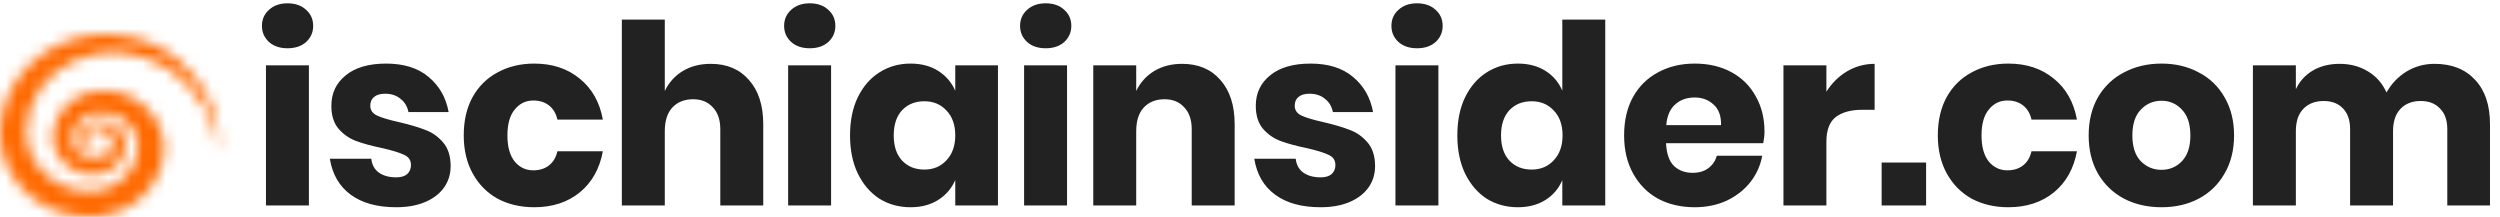 <?xml version="1.0" encoding="UTF-8"?>
<svg width="219px" height="19px" viewBox="0 0 219 19" version="1.1" xmlns="http://www.w3.org/2000/svg" xmlns:xlink="http://www.w3.org/1999/xlink">
    <!-- Generator: Sketch 63.1 (92452) - https://sketch.com -->
    <title>ischiainsider.com</title>
    <desc>Created with Sketch.</desc>
    <defs>
        <path d="M19.165,10.409 C19.095,9.672 18.953,8.949 18.721,8.254 C18.497,7.559 18.198,6.89 17.827,6.263 C17.086,5.011 16.081,3.912 14.875,3.104 C13.674,2.291 12.277,1.783 10.845,1.633 C10.487,1.595 10.126,1.581 9.767,1.584 C9.68,1.585 9.579,1.586 9.504,1.59 C9.405,1.594 9.303,1.598 9.226,1.605 C9.059,1.616 8.876,1.636 8.703,1.66 C8.003,1.754 7.325,1.945 6.687,2.213 C5.412,2.75 4.318,3.627 3.551,4.695 C2.787,5.766 2.351,7.024 2.315,8.298 C2.313,8.378 2.311,8.457 2.313,8.537 L2.314,8.649 L2.319,8.781 L2.326,8.884 L2.336,8.998 C2.343,9.074 2.351,9.149 2.362,9.225 C2.404,9.527 2.473,9.824 2.571,10.113 C2.766,10.692 3.073,11.236 3.471,11.714 C4.26,12.677 5.417,13.369 6.68,13.616 C6.995,13.68 7.316,13.72 7.64,13.732 C7.717,13.736 7.811,13.736 7.875,13.737 C7.991,13.736 8.031,13.735 8.112,13.73 C8.265,13.722 8.417,13.706 8.567,13.682 C9.169,13.588 9.746,13.366 10.249,13.038 C10.754,12.714 11.183,12.283 11.492,11.786 C11.803,11.289 11.989,10.729 12.047,10.152 C12.061,10.007 12.067,9.862 12.063,9.724 C12.06,9.594 12.047,9.455 12.023,9.323 C11.976,9.056 11.889,8.795 11.764,8.549 C11.515,8.057 11.119,7.623 10.625,7.317 C10.132,7.01 9.547,6.836 8.942,6.816 C8.381,6.791 7.82,6.952 7.363,7.275 C6.908,7.596 6.565,8.068 6.428,8.6 C6.392,8.732 6.371,8.869 6.36,9.007 L6.357,9.059 C6.357,9.065 6.356,9.05 6.356,9.065 L6.356,9.082 L6.354,9.156 L6.355,9.203 C6.357,9.267 6.363,9.331 6.372,9.394 C6.41,9.646 6.504,9.894 6.654,10.115 C6.952,10.562 7.473,10.883 8.055,10.961 C8.347,11.002 8.615,10.983 8.877,10.889 C9.137,10.798 9.374,10.636 9.553,10.425 C9.733,10.215 9.855,9.957 9.892,9.68 C9.896,9.662 9.897,9.645 9.899,9.627 L9.901,9.601 L9.903,9.588 C9.903,9.589 9.904,9.567 9.904,9.587 L9.906,9.474 C9.906,9.416 9.899,9.346 9.886,9.283 C9.86,9.155 9.812,9.028 9.741,8.911 C9.599,8.676 9.365,8.482 9.083,8.378 C8.941,8.326 8.793,8.296 8.632,8.289 C8.497,8.282 8.341,8.304 8.203,8.357 C7.923,8.459 7.683,8.684 7.575,8.968 C7.548,9.038 7.529,9.112 7.518,9.188 C7.513,9.228 7.509,9.262 7.508,9.305 C7.507,9.335 7.509,9.375 7.514,9.411 C7.531,9.558 7.592,9.703 7.691,9.828 C7.882,10.079 8.248,10.237 8.6,10.186 C8.951,10.135 9.267,9.833 9.297,9.459 C9.314,9.643 9.264,9.839 9.148,10.001 C9.033,10.164 8.855,10.293 8.647,10.357 C8.227,10.481 7.74,10.36 7.415,10.055 C7.252,9.903 7.134,9.705 7.076,9.491 C7.062,9.436 7.051,9.385 7.044,9.323 C7.038,9.274 7.035,9.216 7.035,9.163 C7.035,9.056 7.047,8.947 7.072,8.84 C7.169,8.41 7.474,8.017 7.903,7.793 C8.118,7.68 8.353,7.61 8.613,7.589 C8.846,7.568 9.094,7.591 9.329,7.648 C9.801,7.764 10.233,8.037 10.531,8.414 C10.68,8.603 10.796,8.817 10.87,9.045 C10.906,9.161 10.932,9.272 10.949,9.399 L10.959,9.492 L10.964,9.562 L10.966,9.659 C10.967,9.687 10.967,9.716 10.966,9.745 C10.956,10.204 10.805,10.665 10.535,11.061 C10.267,11.458 9.876,11.784 9.417,11.997 C8.961,12.214 8.421,12.301 7.929,12.272 C6.934,12.227 5.963,11.742 5.351,10.98 C5.044,10.601 4.821,10.156 4.715,9.683 C4.688,9.565 4.668,9.446 4.654,9.326 L4.646,9.236 L4.639,9.137 L4.636,9.056 L4.635,8.97 C4.635,8.74 4.654,8.508 4.696,8.28 C4.861,7.363 5.383,6.499 6.154,5.891 C6.918,5.278 7.933,4.92 8.952,4.91 C9.926,4.894 10.916,5.142 11.76,5.619 C12.607,6.092 13.313,6.789 13.765,7.619 C13.992,8.033 14.158,8.477 14.255,8.935 C14.304,9.165 14.335,9.393 14.35,9.63 C14.364,9.861 14.361,10.085 14.348,10.307 C14.294,11.201 14.012,12.086 13.544,12.871 C13.076,13.658 12.419,14.344 11.635,14.87 C10.849,15.394 9.933,15.752 8.98,15.908 C8.741,15.947 8.501,15.973 8.26,15.988 C8.144,15.995 7.987,15.999 7.905,16 C7.772,16 7.668,16 7.548,15.995 C7.083,15.98 6.618,15.927 6.163,15.834 C4.336,15.463 2.674,14.46 1.561,13.068 C1.004,12.373 0.58,11.585 0.318,10.752 C0.186,10.336 0.095,9.909 0.045,9.479 C0.031,9.372 0.022,9.264 0.014,9.156 L0.005,8.995 L0.001,8.821 L0,8.677 L0.003,8.513 C0.005,8.408 0.011,8.304 0.017,8.199 C0.119,6.527 0.744,4.883 1.803,3.546 C2.329,2.877 2.953,2.276 3.656,1.774 C4.359,1.272 5.136,0.865 5.957,0.569 C9.27,-0.634 13.111,0.14 15.618,2.238 C16.878,3.274 17.835,4.582 18.433,5.997 C18.733,6.704 18.95,7.437 19.077,8.178 C19.195,8.921 19.236,9.671 19.165,10.409 Z" id="path-1"></path>
    </defs>
    <g id="Page-1" stroke="none" stroke-width="1" fill="none" fill-rule="evenodd">
        <g id="ischiainsider.com">
            <path d="M22.946,2.27 C22.946,1.698 23.151,1.229 23.562,0.862 C23.973,0.481 24.515,0.29 25.19,0.29 C25.865,0.29 26.407,0.481 26.818,0.862 C27.229,1.229 27.434,1.698 27.434,2.27 C27.434,2.827 27.229,3.297 26.818,3.678 C26.407,4.045 25.865,4.228 25.19,4.228 C24.515,4.228 23.973,4.045 23.562,3.678 C23.151,3.297 22.946,2.827 22.946,2.27 Z M27.06,5.724 L27.06,18 L23.298,18 L23.298,5.724 L27.06,5.724 Z M33.823,5.57 C35.378,5.57 36.617,5.959 37.541,6.736 C38.48,7.513 39.067,8.54 39.301,9.816 L35.781,9.816 C35.679,9.317 35.444,8.929 35.077,8.65 C34.725,8.357 34.278,8.21 33.735,8.21 C33.31,8.21 32.987,8.305 32.767,8.496 C32.547,8.672 32.437,8.929 32.437,9.266 C32.437,9.647 32.635,9.933 33.031,10.124 C33.442,10.315 34.08,10.505 34.945,10.696 C35.884,10.916 36.654,11.143 37.255,11.378 C37.857,11.598 38.377,11.965 38.817,12.478 C39.257,12.991 39.477,13.681 39.477,14.546 C39.477,15.25 39.287,15.873 38.905,16.416 C38.524,16.959 37.974,17.384 37.255,17.692 C36.537,18 35.686,18.154 34.703,18.154 C33.046,18.154 31.719,17.787 30.721,17.054 C29.724,16.321 29.115,15.272 28.895,13.908 L32.525,13.908 C32.584,14.436 32.804,14.839 33.185,15.118 C33.581,15.397 34.087,15.536 34.703,15.536 C35.129,15.536 35.451,15.441 35.671,15.25 C35.891,15.045 36.001,14.781 36.001,14.458 C36.001,14.033 35.796,13.732 35.385,13.556 C34.989,13.365 34.337,13.167 33.427,12.962 C32.518,12.771 31.77,12.566 31.183,12.346 C30.597,12.126 30.091,11.774 29.665,11.29 C29.24,10.791 29.027,10.117 29.027,9.266 C29.027,8.166 29.445,7.279 30.281,6.604 C31.117,5.915 32.298,5.57 33.823,5.57 Z M46.804,5.57 C48.389,5.57 49.716,6.01 50.786,6.89 C51.857,7.755 52.532,8.951 52.81,10.476 L48.828,10.476 C48.711,9.948 48.469,9.537 48.102,9.244 C47.736,8.951 47.274,8.804 46.717,8.804 C46.056,8.804 45.514,9.068 45.089,9.596 C44.663,10.109 44.45,10.865 44.45,11.862 C44.45,12.859 44.663,13.622 45.089,14.15 C45.514,14.663 46.056,14.92 46.717,14.92 C47.274,14.92 47.736,14.773 48.102,14.48 C48.469,14.187 48.711,13.776 48.828,13.248 L52.81,13.248 C52.532,14.773 51.857,15.976 50.786,16.856 C49.716,17.721 48.389,18.154 46.804,18.154 C45.602,18.154 44.531,17.905 43.593,17.406 C42.669,16.893 41.943,16.159 41.414,15.206 C40.886,14.253 40.623,13.138 40.623,11.862 C40.623,10.571 40.879,9.457 41.392,8.518 C41.92,7.565 42.654,6.839 43.593,6.34 C44.531,5.827 45.602,5.57 46.804,5.57 Z M62.262,5.592 C63.67,5.592 64.785,6.061 65.606,7 C66.442,7.939 66.86,9.229 66.86,10.872 L66.86,18 L63.098,18 L63.098,11.312 C63.098,10.491 62.878,9.853 62.438,9.398 C62.013,8.929 61.441,8.694 60.722,8.694 C59.959,8.694 59.351,8.936 58.896,9.42 C58.456,9.904 58.236,10.593 58.236,11.488 L58.236,18 L54.474,18 L54.474,1.72 L58.236,1.72 L58.236,7.968 C58.588,7.235 59.109,6.655 59.798,6.23 C60.502,5.805 61.324,5.592 62.262,5.592 Z M68.689,2.27 C68.689,1.698 68.895,1.229 69.305,0.862 C69.716,0.481 70.259,0.29 70.933,0.29 C71.608,0.29 72.151,0.481 72.561,0.862 C72.972,1.229 73.177,1.698 73.177,2.27 C73.177,2.827 72.972,3.297 72.561,3.678 C72.151,4.045 71.608,4.228 70.933,4.228 C70.259,4.228 69.716,4.045 69.305,3.678 C68.895,3.297 68.689,2.827 68.689,2.27 Z M72.803,5.724 L72.803,18 L69.041,18 L69.041,5.724 L72.803,5.724 Z M79.765,5.57 C80.703,5.57 81.51,5.783 82.185,6.208 C82.859,6.633 83.358,7.213 83.681,7.946 L83.681,5.724 L87.421,5.724 L87.421,18 L83.681,18 L83.681,15.778 C83.358,16.511 82.859,17.091 82.185,17.516 C81.51,17.941 80.703,18.154 79.765,18.154 C78.753,18.154 77.843,17.905 77.037,17.406 C76.245,16.893 75.614,16.159 75.145,15.206 C74.69,14.253 74.463,13.138 74.463,11.862 C74.463,10.571 74.69,9.457 75.145,8.518 C75.614,7.565 76.245,6.839 77.037,6.34 C77.843,5.827 78.753,5.57 79.765,5.57 Z M80.975,8.87 C80.168,8.87 79.515,9.134 79.017,9.662 C78.533,10.19 78.291,10.923 78.291,11.862 C78.291,12.801 78.533,13.534 79.017,14.062 C79.515,14.59 80.168,14.854 80.975,14.854 C81.767,14.854 82.412,14.583 82.911,14.04 C83.424,13.497 83.681,12.771 83.681,11.862 C83.681,10.938 83.424,10.212 82.911,9.684 C82.412,9.141 81.767,8.87 80.975,8.87 Z M89.359,2.27 C89.359,1.698 89.564,1.229 89.975,0.862 C90.386,0.481 90.928,0.29 91.603,0.29 C92.278,0.29 92.82,0.481 93.231,0.862 C93.642,1.229 93.847,1.698 93.847,2.27 C93.847,2.827 93.642,3.297 93.231,3.678 C92.82,4.045 92.278,4.228 91.603,4.228 C90.928,4.228 90.386,4.045 89.975,3.678 C89.564,3.297 89.359,2.827 89.359,2.27 Z M93.473,5.724 L93.473,18 L89.711,18 L89.711,5.724 L93.473,5.724 Z M103.558,5.592 C104.966,5.592 106.081,6.061 106.902,7 C107.738,7.939 108.156,9.229 108.156,10.872 L108.156,18 L104.394,18 L104.394,11.312 C104.394,10.491 104.174,9.853 103.734,9.398 C103.309,8.929 102.737,8.694 102.018,8.694 C101.256,8.694 100.647,8.936 100.192,9.42 C99.752,9.904 99.532,10.593 99.532,11.488 L99.532,18 L95.77,18 L95.77,5.724 L99.532,5.724 L99.532,7.968 C99.884,7.235 100.405,6.655 101.094,6.23 C101.798,5.805 102.62,5.592 103.558,5.592 Z M114.803,5.57 C116.358,5.57 117.597,5.959 118.521,6.736 C119.46,7.513 120.047,8.54 120.281,9.816 L116.761,9.816 C116.659,9.317 116.424,8.929 116.057,8.65 C115.705,8.357 115.258,8.21 114.715,8.21 C114.29,8.21 113.967,8.305 113.747,8.496 C113.527,8.672 113.417,8.929 113.417,9.266 C113.417,9.647 113.615,9.933 114.011,10.124 C114.422,10.315 115.06,10.505 115.925,10.696 C116.864,10.916 117.634,11.143 118.235,11.378 C118.837,11.598 119.357,11.965 119.797,12.478 C120.237,12.991 120.457,13.681 120.457,14.546 C120.457,15.25 120.267,15.873 119.885,16.416 C119.504,16.959 118.954,17.384 118.235,17.692 C117.517,18 116.666,18.154 115.683,18.154 C114.026,18.154 112.699,17.787 111.701,17.054 C110.704,16.321 110.095,15.272 109.875,13.908 L113.505,13.908 C113.564,14.436 113.784,14.839 114.165,15.118 C114.561,15.397 115.067,15.536 115.683,15.536 C116.109,15.536 116.431,15.441 116.651,15.25 C116.871,15.045 116.981,14.781 116.981,14.458 C116.981,14.033 116.776,13.732 116.365,13.556 C115.969,13.365 115.317,13.167 114.407,12.962 C113.498,12.771 112.75,12.566 112.163,12.346 C111.577,12.126 111.071,11.774 110.645,11.29 C110.22,10.791 110.007,10.117 110.007,9.266 C110.007,8.166 110.425,7.279 111.261,6.604 C112.097,5.915 113.278,5.57 114.803,5.57 Z M121.889,2.27 C121.889,1.698 122.094,1.229 122.505,0.862 C122.915,0.481 123.458,0.29 124.133,0.29 C124.807,0.29 125.35,0.481 125.761,0.862 C126.171,1.229 126.377,1.698 126.377,2.27 C126.377,2.827 126.171,3.297 125.761,3.678 C125.35,4.045 124.807,4.228 124.133,4.228 C123.458,4.228 122.915,4.045 122.505,3.678 C122.094,3.297 121.889,2.827 121.889,2.27 Z M126.003,5.724 L126.003,18 L122.241,18 L122.241,5.724 L126.003,5.724 Z M132.964,5.57 C133.903,5.57 134.709,5.783 135.384,6.208 C136.059,6.633 136.55,7.213 136.858,7.946 L136.858,1.72 L140.62,1.72 L140.62,18 L136.858,18 L136.858,15.778 C136.55,16.511 136.059,17.091 135.384,17.516 C134.709,17.941 133.903,18.154 132.964,18.154 C131.952,18.154 131.043,17.905 130.236,17.406 C129.444,16.893 128.813,16.159 128.344,15.206 C127.889,14.253 127.662,13.138 127.662,11.862 C127.662,10.571 127.889,9.457 128.344,8.518 C128.813,7.565 129.444,6.839 130.236,6.34 C131.043,5.827 131.952,5.57 132.964,5.57 Z M134.174,8.87 C133.367,8.87 132.715,9.134 132.216,9.662 C131.732,10.19 131.49,10.923 131.49,11.862 C131.49,12.801 131.732,13.534 132.216,14.062 C132.715,14.59 133.367,14.854 134.174,14.854 C134.966,14.854 135.611,14.583 136.11,14.04 C136.623,13.497 136.88,12.771 136.88,11.862 C136.88,10.938 136.623,10.212 136.11,9.684 C135.611,9.141 134.966,8.87 134.174,8.87 Z M154.57,11.532 C154.57,11.84 154.533,12.177 154.46,12.544 L145.946,12.544 C145.99,13.468 146.225,14.135 146.65,14.546 C147.075,14.942 147.618,15.14 148.278,15.14 C148.835,15.14 149.297,15.001 149.664,14.722 C150.031,14.443 150.273,14.084 150.39,13.644 L154.372,13.644 C154.211,14.509 153.859,15.287 153.316,15.976 C152.773,16.651 152.084,17.186 151.248,17.582 C150.412,17.963 149.481,18.154 148.454,18.154 C147.251,18.154 146.181,17.905 145.242,17.406 C144.318,16.893 143.592,16.159 143.064,15.206 C142.536,14.253 142.272,13.138 142.272,11.862 C142.272,10.571 142.529,9.457 143.042,8.518 C143.57,7.565 144.303,6.839 145.242,6.34 C146.181,5.827 147.251,5.57 148.454,5.57 C149.671,5.57 150.742,5.819 151.666,6.318 C152.59,6.817 153.301,7.521 153.8,8.43 C154.313,9.325 154.57,10.359 154.57,11.532 Z M150.764,10.96 C150.779,10.153 150.559,9.552 150.104,9.156 C149.664,8.745 149.114,8.54 148.454,8.54 C147.765,8.54 147.193,8.745 146.738,9.156 C146.283,9.567 146.027,10.168 145.968,10.96 L150.764,10.96 Z M159.993,8.034 C160.463,7.286 161.064,6.692 161.797,6.252 C162.545,5.812 163.352,5.592 164.217,5.592 L164.217,9.618 L163.139,9.618 C162.142,9.618 161.365,9.831 160.807,10.256 C160.265,10.681 159.993,11.4 159.993,12.412 L159.993,18 L156.231,18 L156.231,5.724 L159.993,5.724 L159.993,8.034 Z M168.726,14.238 L168.726,18 L164.832,18 L164.832,14.238 L168.726,14.238 Z M175.935,5.57 C177.519,5.57 178.846,6.01 179.917,6.89 C180.988,7.755 181.662,8.951 181.941,10.476 L177.959,10.476 C177.842,9.948 177.6,9.537 177.233,9.244 C176.866,8.951 176.404,8.804 175.847,8.804 C175.187,8.804 174.644,9.068 174.219,9.596 C173.794,10.109 173.581,10.865 173.581,11.862 C173.581,12.859 173.794,13.622 174.219,14.15 C174.644,14.663 175.187,14.92 175.847,14.92 C176.404,14.92 176.866,14.773 177.233,14.48 C177.6,14.187 177.842,13.776 177.959,13.248 L181.941,13.248 C181.662,14.773 180.988,15.976 179.917,16.856 C178.846,17.721 177.519,18.154 175.935,18.154 C174.732,18.154 173.662,17.905 172.723,17.406 C171.799,16.893 171.073,16.159 170.545,15.206 C170.017,14.253 169.753,13.138 169.753,11.862 C169.753,10.571 170.01,9.457 170.523,8.518 C171.051,7.565 171.784,6.839 172.723,6.34 C173.662,5.827 174.732,5.57 175.935,5.57 Z M189.347,5.57 C190.564,5.57 191.649,5.827 192.603,6.34 C193.571,6.839 194.326,7.565 194.869,8.518 C195.426,9.471 195.705,10.586 195.705,11.862 C195.705,13.138 195.426,14.253 194.869,15.206 C194.326,16.159 193.571,16.893 192.603,17.406 C191.649,17.905 190.564,18.154 189.347,18.154 C188.129,18.154 187.037,17.905 186.069,17.406 C185.101,16.893 184.338,16.159 183.781,15.206 C183.238,14.253 182.967,13.138 182.967,11.862 C182.967,10.586 183.238,9.471 183.781,8.518 C184.338,7.565 185.101,6.839 186.069,6.34 C187.037,5.827 188.129,5.57 189.347,5.57 Z M189.347,8.826 C188.628,8.826 188.019,9.09 187.521,9.618 C187.037,10.131 186.795,10.879 186.795,11.862 C186.795,12.845 187.037,13.593 187.521,14.106 C188.019,14.619 188.628,14.876 189.347,14.876 C190.065,14.876 190.667,14.619 191.151,14.106 C191.635,13.593 191.877,12.845 191.877,11.862 C191.877,10.879 191.635,10.131 191.151,9.618 C190.667,9.09 190.065,8.826 189.347,8.826 Z M213.261,5.592 C214.772,5.592 215.96,6.061 216.825,7 C217.691,7.924 218.123,9.215 218.123,10.872 L218.123,18 L214.383,18 L214.383,11.312 C214.383,10.535 214.171,9.933 213.745,9.508 C213.335,9.068 212.77,8.848 212.051,8.848 C211.303,8.848 210.709,9.083 210.269,9.552 C209.844,10.007 209.631,10.652 209.631,11.488 L209.631,18 L205.869,18 L205.869,11.312 C205.869,10.535 205.664,9.933 205.253,9.508 C204.843,9.068 204.278,8.848 203.559,8.848 C202.811,8.848 202.217,9.075 201.777,9.53 C201.337,9.985 201.117,10.637 201.117,11.488 L201.117,18 L197.355,18 L197.355,5.724 L201.117,5.724 L201.117,7.814 C201.44,7.125 201.931,6.582 202.591,6.186 C203.266,5.79 204.051,5.592 204.945,5.592 C205.884,5.592 206.713,5.812 207.431,6.252 C208.15,6.677 208.693,7.293 209.059,8.1 C209.485,7.337 210.064,6.729 210.797,6.274 C211.545,5.819 212.367,5.592 213.261,5.592 Z" id="Shape" fill="#222222" fill-rule="nonzero"></path>
            <g id="Clipped" transform="translate(0, 3)">
                <mask id="mask-2" fill="white">
                    <use xlink:href="#path-1"></use>
                </mask>
                <g id="Path"></g>
                <polygon id="Path" fill="#FF6900" mask="url(#mask-2)" points="-1.858 17.902 20.439 17.902 20.439 -1.79 -1.858 -1.79"></polygon>
            </g>
        </g>
    </g>
</svg>